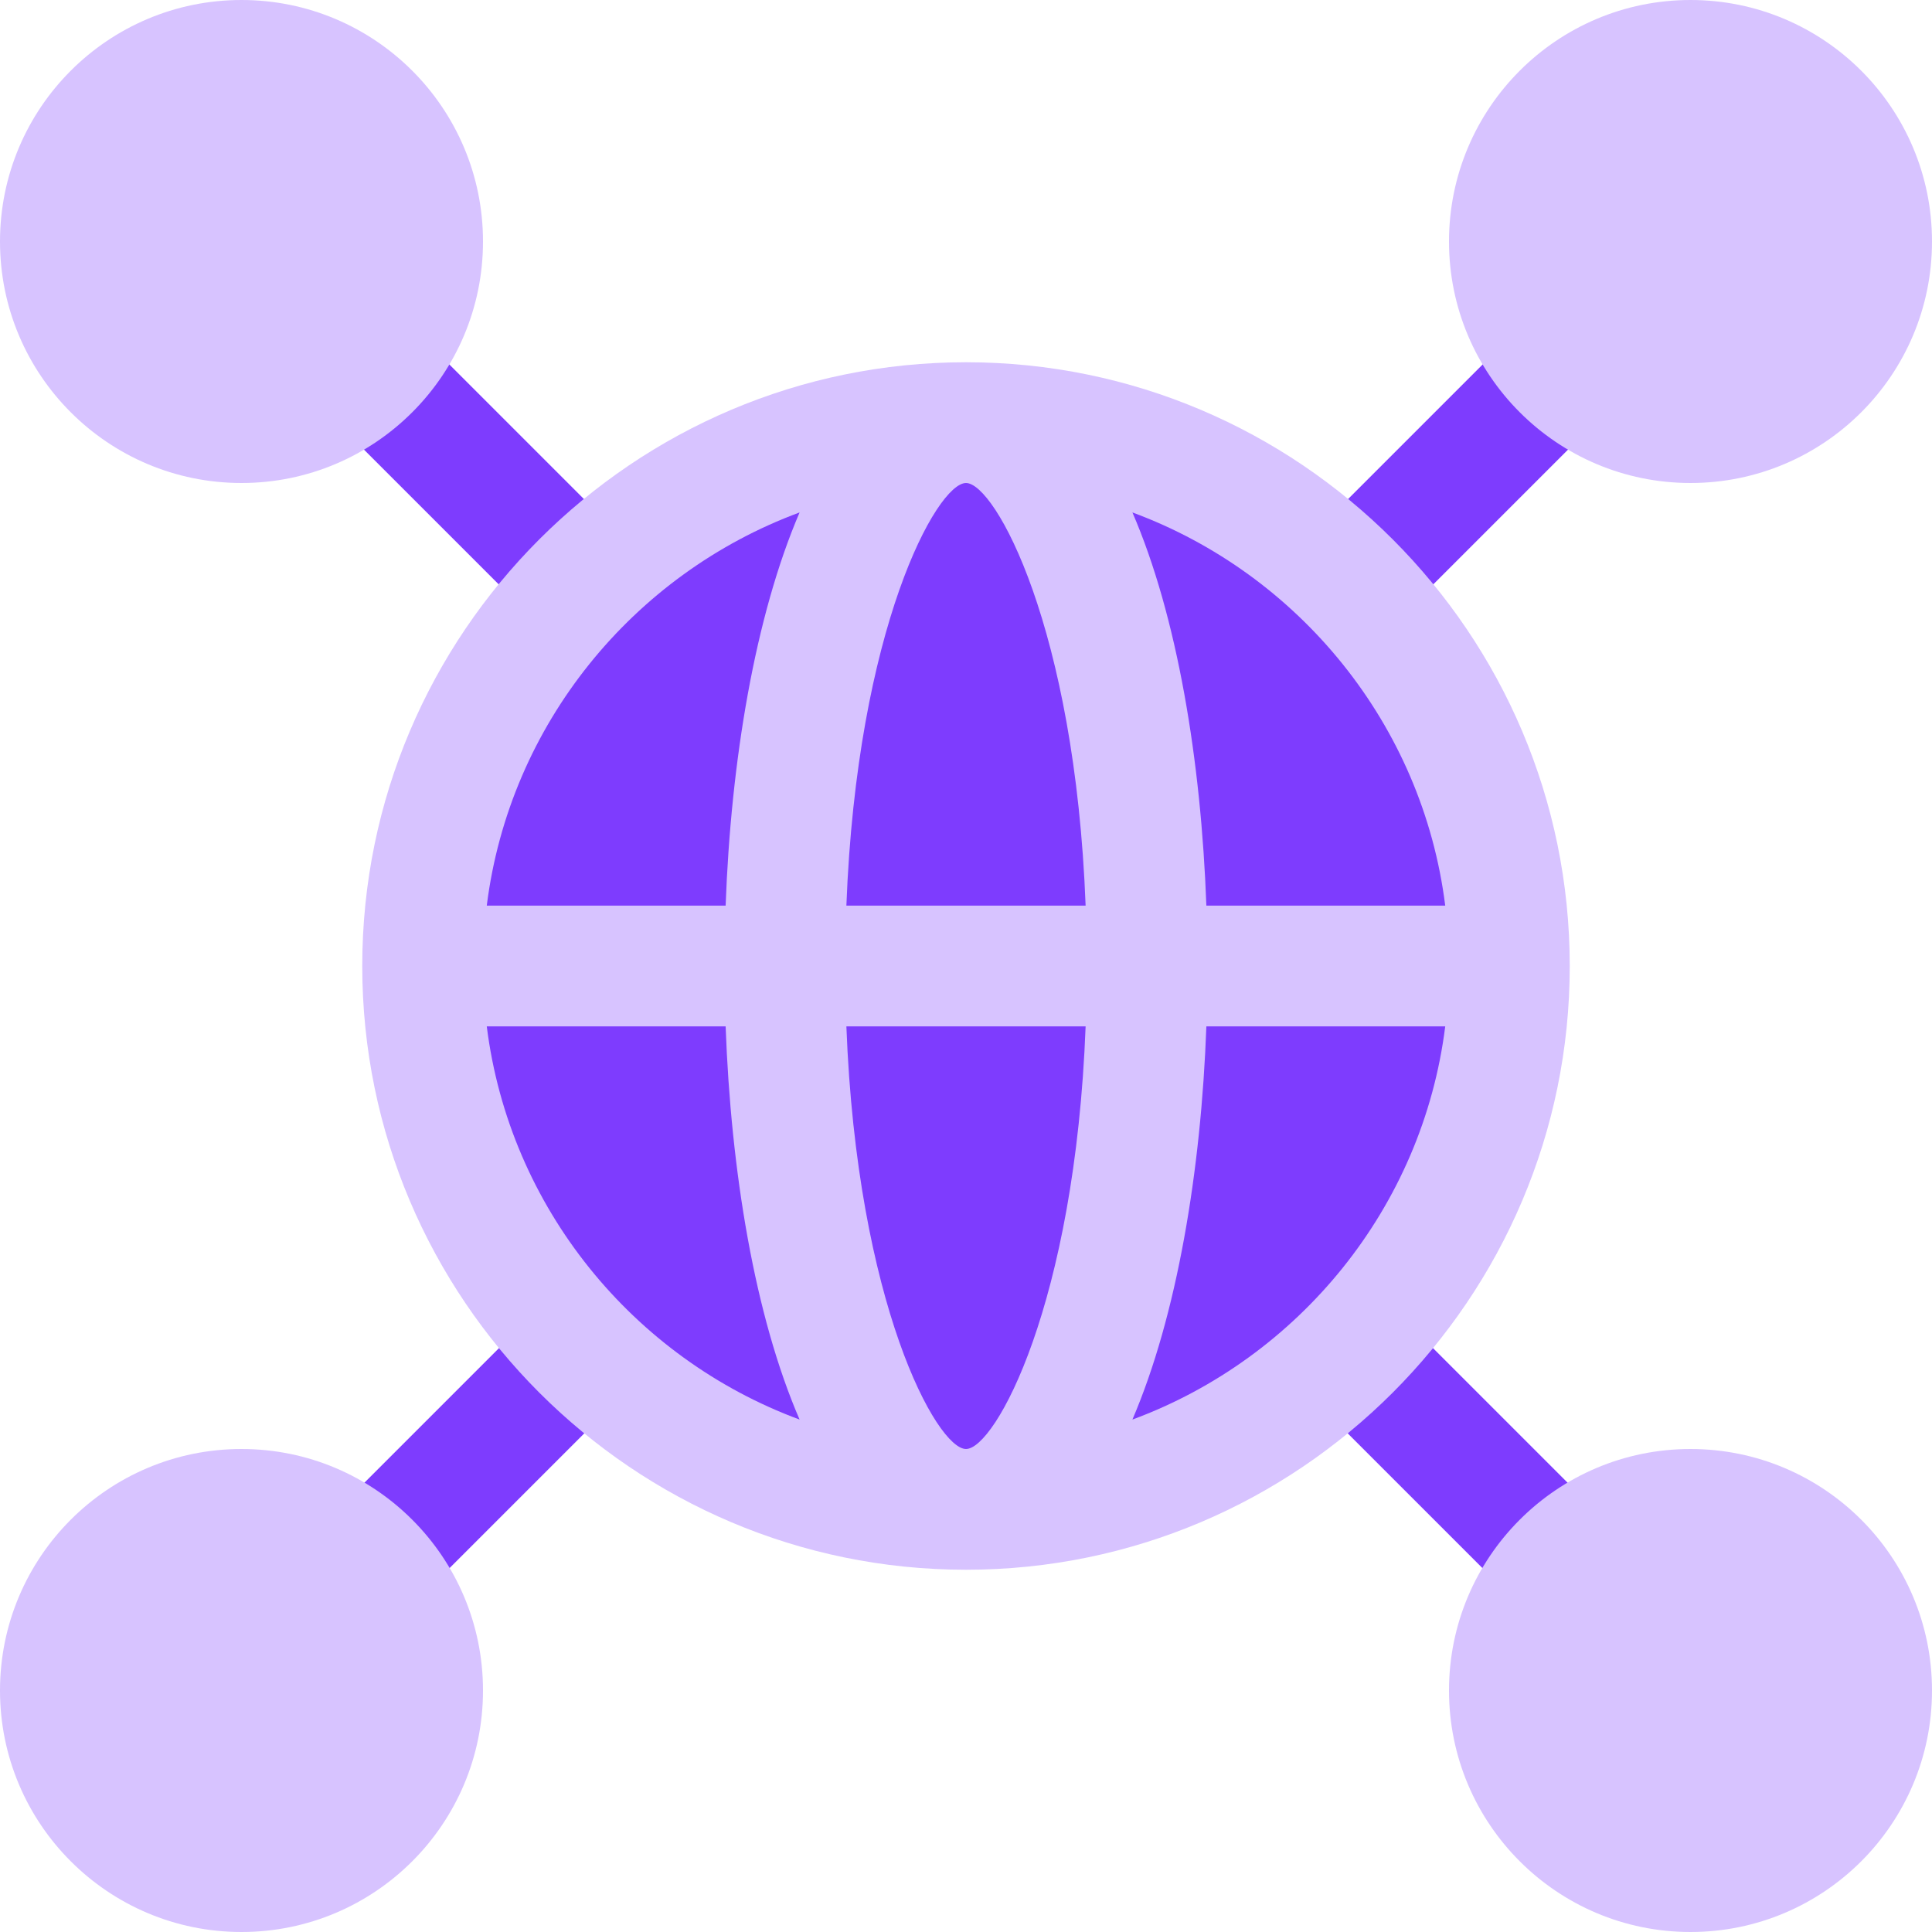 <?xml version="1.0" encoding="UTF-8"?>
<svg id="Layer_1" data-name="Layer 1" xmlns="http://www.w3.org/2000/svg" xmlns:svgjs="http://svgjs.com/svgjs" version="1.1" viewBox="0 0 512 512">
  <defs>
    <style>
      .cls-1 {
        fill: #7e3cfe;
      }

      .cls-1, .cls-2 {
        stroke-width: 0px;
      }

      .cls-2 {
        fill: #d7c3ff;
      }
    </style>
  </defs>
  <path class="cls-1" d="M63.6,86.3l22.6-22.6,362,362-22.6,22.6L63.6,86.3Z"/>
  <path class="cls-1" d="M86.3,448.4l-22.6-22.6L425.7,63.8l22.6,22.6L86.3,448.4Z"/>
  <path class="cls-1" d="M256,400c-79.5,0-144-64.5-144-144s64.5-144,144-144,144,64.5,144,144-64.5,144-144,144Z"/>
  <path class="cls-2" d="M256,96c-88.2,0-160,71.8-160,160s71.8,160,160,160,160-71.8,160-160-71.8-160-160-160ZM383,240h-63.3c-1.4-38.4-7.7-76.7-19.6-104.2,44.1,16.3,76.9,56.2,82.9,104.2ZM256,128c7.7,0,28.9,38.4,31.7,112h-63.4c2.8-73.6,24-112,31.7-112ZM211.9,135.8c-11.8,27.5-18.2,65.8-19.6,104.2h-63.3c6-48,38.8-87.9,82.9-104.2h0ZM129,272h63.3c1.4,38.4,7.7,76.7,19.6,104.2-44.1-16.3-76.9-56.2-82.9-104.2h0ZM256,384c-7.7,0-28.9-38.4-31.7-112h63.4c-2.8,73.6-24,112-31.7,112ZM300.1,376.2c11.8-27.5,18.2-65.8,19.6-104.2h63.3c-6,48-38.8,87.9-82.9,104.2Z"/>
  <g>
    <circle class="cls-2" cx="64" cy="448" r="64"/>
    <circle class="cls-2" cx="448" cy="448" r="64"/>
    <circle class="cls-2" cx="64" cy="64" r="64"/>
    <circle class="cls-2" cx="448" cy="64" r="64"/>
  </g>
</svg>